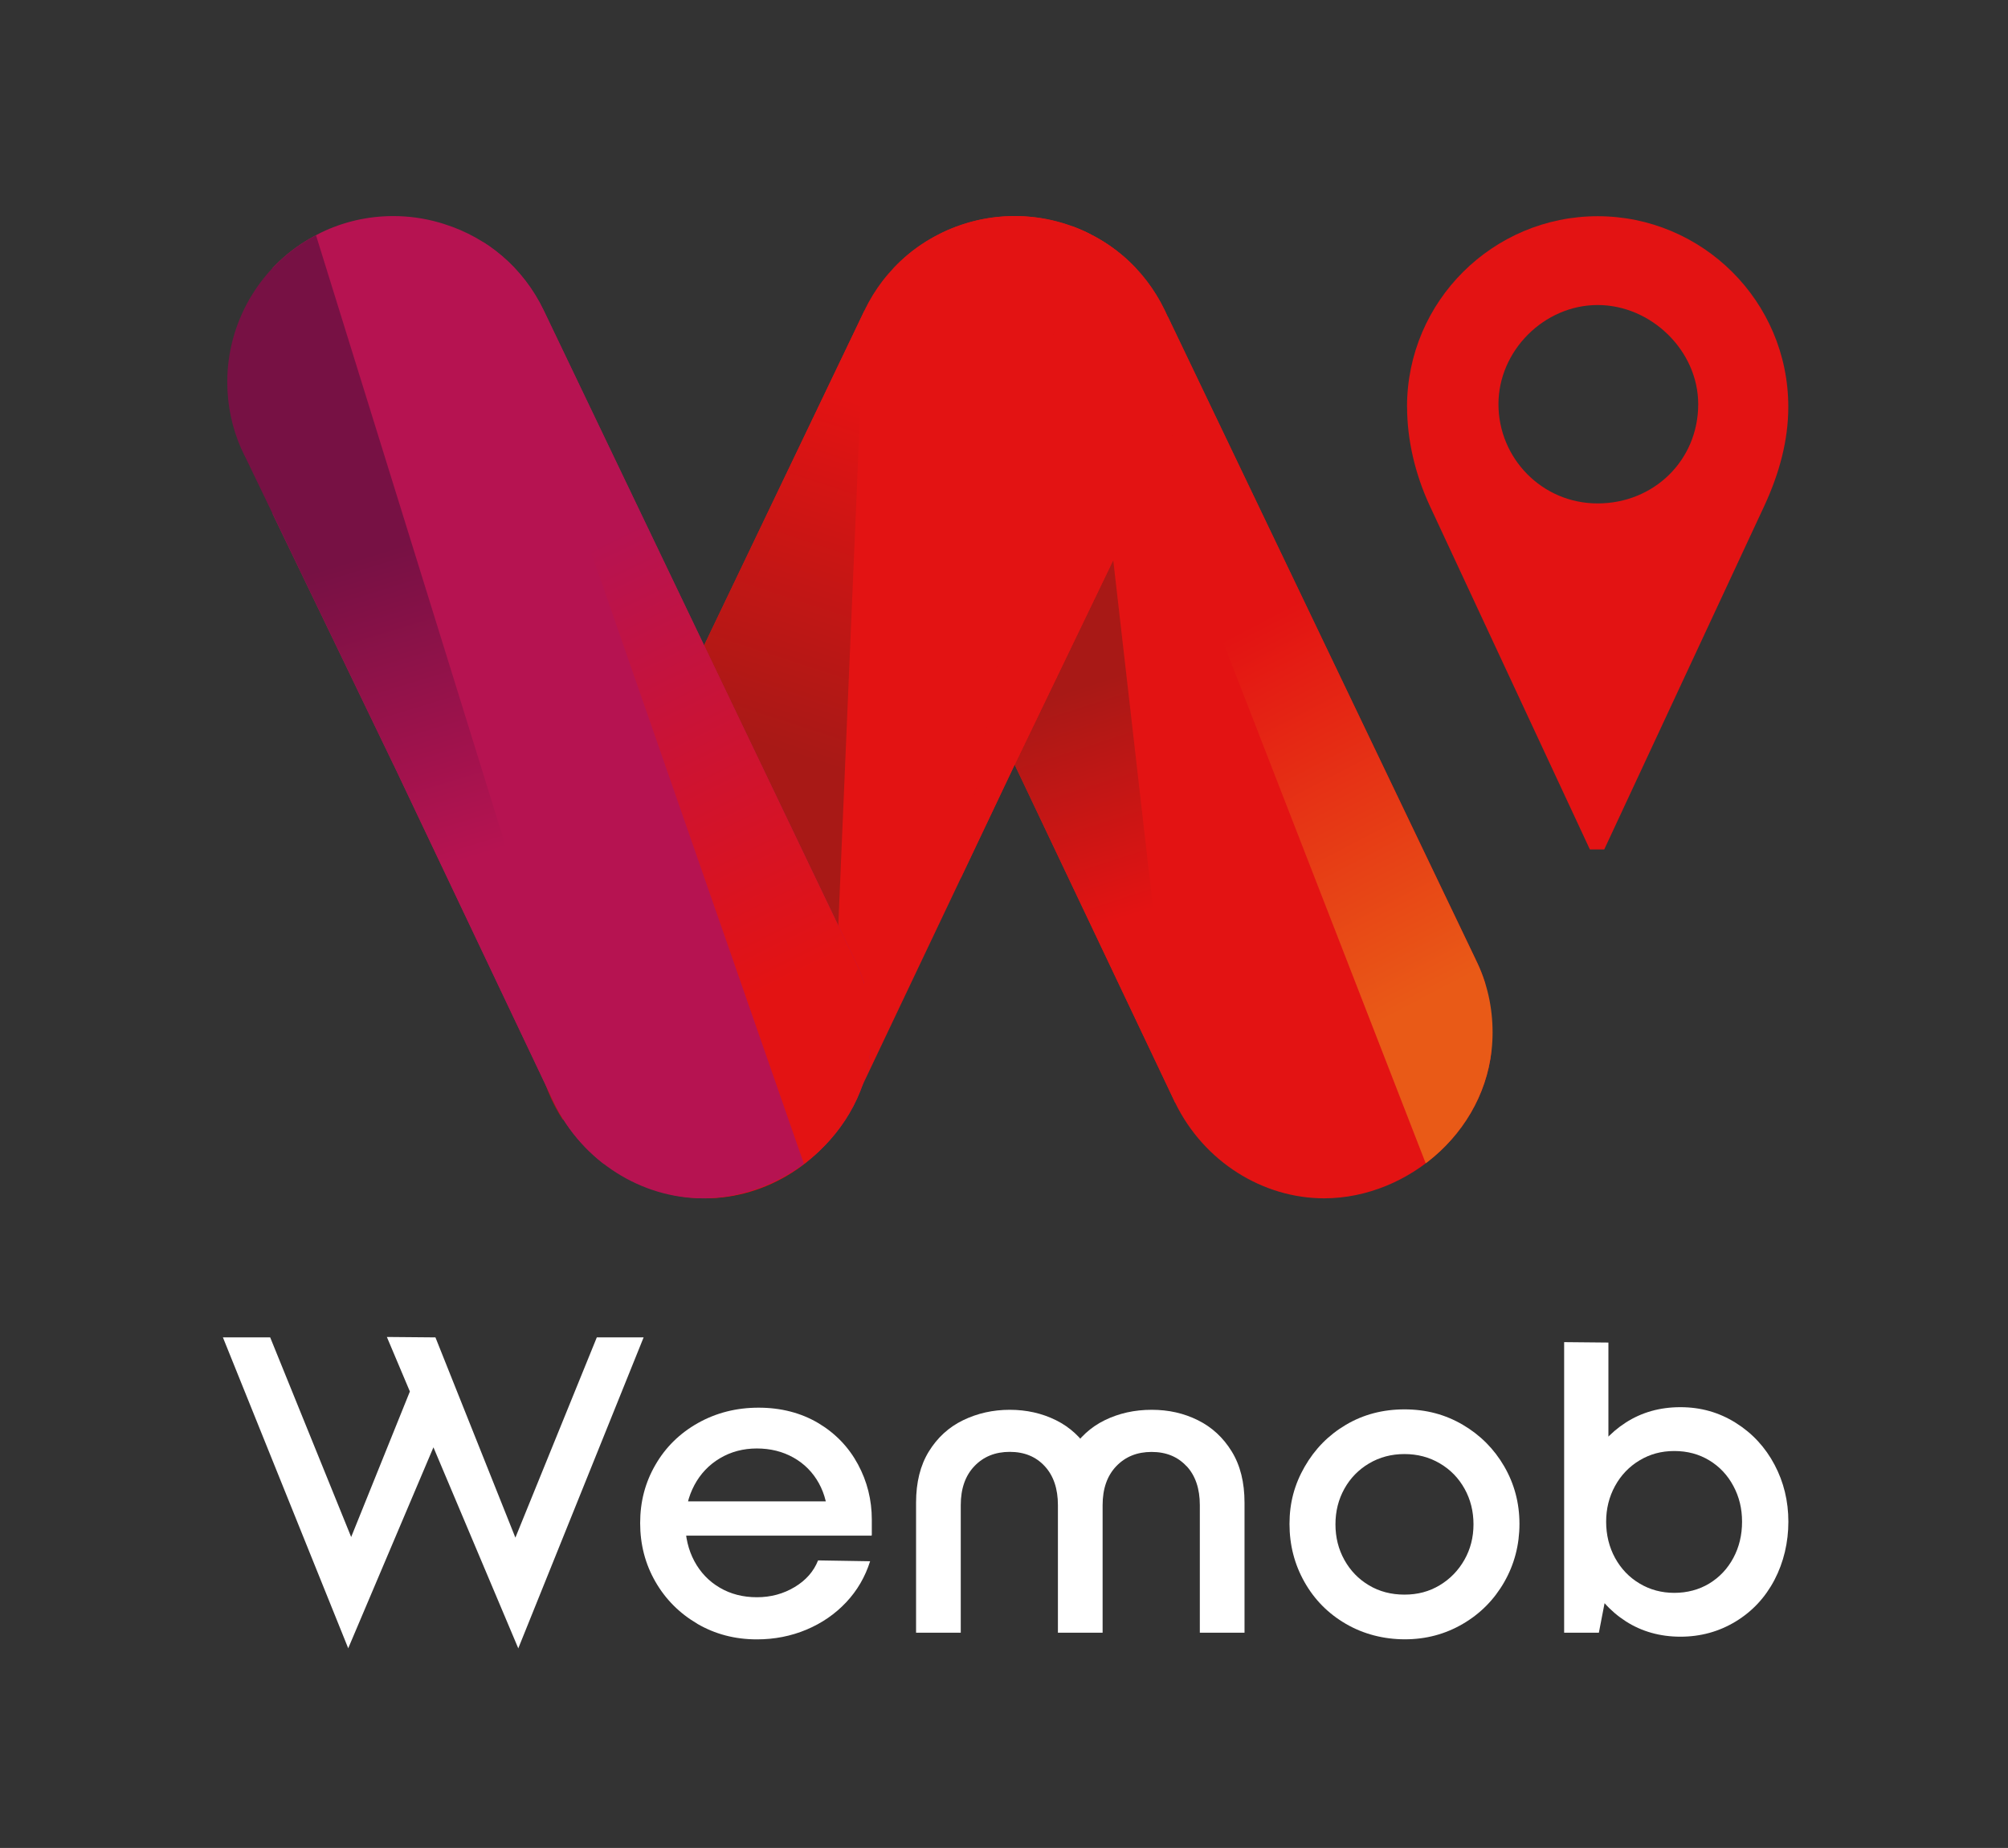 <?xml version="1.0" encoding="UTF-8"?>
<svg id="Capa_1" data-name="Capa 1" xmlns="http://www.w3.org/2000/svg" xmlns:xlink="http://www.w3.org/1999/xlink" viewBox="0 0 283.97 261.36">
  <rect x="0" y="0" width="283.97" height="261.36" fill="#333333" stroke="none"/>
  <defs>
    <style>
	.blanco {
        fill: #ffffff;
      }

      .cls-1 {
        fill: none;
      }

      .cls-2 {
        fill: #b61351;
      }

      .cls-3 {
        clip-path: url(#clippath-1);
      }

      .cls-4 {
        clip-path: url(#clippath-3);
      }

      .cls-5 {
        clip-path: url(#clippath-2);
      }

      .cls-6 {
        fill: url(#Degradado_sin_nombre_4-2);
      }

      .cls-7 {
        fill: url(#Degradado_sin_nombre_6);
      }

      .cls-8 {
        fill: url(#Degradado_sin_nombre_4);
      }

      .cls-9 {
        fill: url(#Degradado_sin_nombre_9);
      }

      .cls-10 {
        fill: url(#Degradado_sin_nombre_3);
      }

      .cls-11 {
        fill: url(#Degradado_sin_nombre_2);
      }

      .cls-12 {
        fill: #e31313;
      }

      .cls-13 {
        clip-path: url(#clippath);
      }
    </style>
    <clipPath id="clippath">
      <path class="cls-1" d="M208.69,135.7l-43.95-91.78c-2.93-6.12-8.07-10.32-13.96-12.19-.17-.05-.33-.11-.5-.16-.14-.04-.27-.08-.41-.12-2.04-.58-4.18-.89-6.41-.89-3.67,0-7.14.84-10.23,2.34-.23.11-.46.24-.69.36-.11.06-.22.12-.34.18-3.48,1.88-6.52,4.68-8.73,8.28-.04.07-.09.14-.13.21-.07.13-.16.24-.23.37h.01c-1.99,3.46-3.14,7.46-3.14,11.74,0,3.34.7,6.52,1.96,9.39h0l.05.09c.21.47.43.92.66,1.37l20.85,43.28.02-.04v.07s22.69,47.8,22.69,47.8c4.06,8.31,12.37,13.48,21.05,13.48,12,0,23.82-9.97,23.82-23.45,0-3.51-.74-7.02-2.4-10.34Z"/>
    </clipPath>
    <linearGradient id="Degradado_sin_nombre_4" data-name="Degradado sin nombre 4" x1="130.88" y1="104.27" x2="141" y2="135.63" gradientUnits="userSpaceOnUse">
      <stop offset="0" stop-color="#a81916"/>
      <stop offset="1" stop-color="#e31313"/>
    </linearGradient>
    <linearGradient id="Degradado_sin_nombre_6" data-name="Degradado sin nombre 6" x1="197.82" y1="77.5" x2="224.79" y2="129.25" gradientUnits="userSpaceOnUse">
      <stop offset="0" stop-color="#e31313"/>
      <stop offset="1" stop-color="#e95a17"/>
    </linearGradient>
    <clipPath id="clippath-1">
      <path class="cls-1" d="M78.3,135.7l43.95-91.78c2.93-6.12,8.07-10.32,13.96-12.19.17-.05.33-.11.5-.16.14-.04.27-.08.41-.12,2.04-.58,4.18-.89,6.41-.89,3.67,0,7.14.84,10.23,2.34.23.11.46.24.69.36.11.06.22.12.34.18,3.48,1.88,6.52,4.68,8.73,8.28.04.07.09.14.13.21.07.13.16.24.23.37h-.01c1.99,3.46,3.14,7.46,3.14,11.74,0,3.34-.7,6.52-1.96,9.39h0l-.05.09c-.21.47-.43.92-.66,1.37l-20.85,43.28-.02-.04v.07s-22.69,47.8-22.69,47.8c-4.06,8.31-12.37,13.48-21.05,13.48-12,0-23.82-9.97-23.82-23.45,0-3.51.74-7.02,2.4-10.34Z"/>
    </clipPath>
    <linearGradient id="Degradado_sin_nombre_9" data-name="Degradado sin nombre 9" x1="162.49" y1="118.7" x2="177.42" y2="64.44" gradientUnits="userSpaceOnUse">
      <stop offset="0" stop-color="#e31313"/>
      <stop offset="1" stop-color="#e31313"/>
    </linearGradient>
    <linearGradient id="Degradado_sin_nombre_4-2" data-name="Degradado sin nombre 4" x1="85.39" y1="98.05" x2="101" y2="50.23" xlink:href="#Degradado_sin_nombre_4"/>
    <clipPath id="clippath-2">
      <path class="cls-1" d="M120.85,135.7l-43.95-91.78c-2.93-6.12-8.07-10.32-13.96-12.19-.17-.05-.33-.11-.5-.16-.14-.04-.27-.08-.41-.12-2.04-.58-4.18-.89-6.41-.89-3.67,0-7.14.84-10.23,2.34-.23.11-.46.24-.69.36-.11.06-.22.12-.34.18-3.48,1.88-6.52,4.68-8.73,8.28-.04.07-.09.14-.13.21-.07.13-.16.24-.23.37h.01c-1.99,3.46-3.14,7.46-3.14,11.74,0,3.34.7,6.52,1.96,9.39h0l.05.09c.21.47.43.92.66,1.37l20.85,43.28.02-.04v.07s22.69,47.8,22.69,47.8c4.06,8.31,12.37,13.48,21.05,13.48,12,0,23.82-9.97,23.82-23.45,0-3.51-.74-7.02-2.4-10.34Z"/>
    </clipPath>
    <linearGradient id="Degradado_sin_nombre_2" data-name="Degradado sin nombre 2" x1="14.61" y1="42.54" x2="41.22" y2="129.22" gradientUnits="userSpaceOnUse">
      <stop offset="0" stop-color="#714"/>
      <stop offset=".5" stop-color="#714"/>
      <stop offset="1" stop-color="#b61351"/>
    </linearGradient>
    <linearGradient id="Degradado_sin_nombre_3" data-name="Degradado sin nombre 3" x1="105.71" y1="66.5" x2="135.45" y2="126.72" gradientUnits="userSpaceOnUse">
      <stop offset="0" stop-color="#b61351"/>
      <stop offset="1" stop-color="#e31313"/>
    </linearGradient>
    <clipPath id="clippath-3">
      <path class="cls-1" d="M198.98,57.54c0-14.96,12.19-26.96,26.96-26.96s26.96,12,26.96,26.96c0,4.8-1.29,9.42-3.32,13.85l-22.71,48.75h-2.03l-22.71-48.75c-2.03-4.43-3.14-9.23-3.14-13.85ZM240.16,57.17c0-7.57-6.65-14.03-14.22-14.03s-14.03,6.46-14.03,14.03,6.09,14.03,14.03,14.03,14.22-6.09,14.22-14.03Z"/>
    </clipPath>
  </defs>
  <g>
    <path class="blanco" d="M31.52,189.15h6.69l14.36,35.4-3.07,7.05-.25,1.53-17.73-43.99ZM49,231.78l-1.78-8.34,12.94-32.08,3.62,7.48-14.54,34.29-.25-1.35ZM54.71,189.09l6.87.06,13.74,34.42-1.59,7.61-.43,1.96-18.59-44.05ZM72.93,231.66l-2.82-7.36,14.29-35.15h6.62l-17.73,43.99-.37-1.47Z"/>
    <path class="blanco" d="M98.6,229.64c-2.51-1.47-4.49-3.46-5.92-5.95-1.43-2.49-2.15-5.25-2.15-8.28s.71-5.73,2.15-8.22c1.43-2.49,3.44-4.47,6.01-5.92,2.58-1.45,5.44-2.18,8.59-2.18s6,.73,8.44,2.18c2.43,1.45,4.3,3.4,5.61,5.83,1.31,2.43,1.96,5.04,1.96,7.82v2.15l-6.2-1.96c0-2-.43-3.78-1.29-5.34-.86-1.55-2.06-2.76-3.59-3.62-1.53-.86-3.26-1.29-5.18-1.29s-3.66.46-5.21,1.38c-1.55.92-2.76,2.19-3.62,3.8-.86,1.62-1.29,3.41-1.29,5.37s.43,3.8,1.29,5.4c.86,1.59,2.05,2.84,3.59,3.74,1.53.9,3.28,1.35,5.25,1.35s3.74-.48,5.34-1.44,2.7-2.22,3.31-3.77l7.36.12c-.7,2.21-1.82,4.14-3.38,5.8s-3.43,2.95-5.61,3.87c-2.19.92-4.53,1.38-7.02,1.38-3.11,0-5.92-.74-8.44-2.21ZM93.23,212.34h29.08l.98,4.85h-30.06v-4.85Z"/>
    <path class="blanco" d="M131.36,205.28c1.21-1.96,2.82-3.44,4.85-4.42s4.22-1.47,6.59-1.47,4.55.49,6.53,1.47c1.98.98,3.58,2.45,4.79,4.42,1.21,1.96,1.81,4.38,1.81,7.24v18.4h-6.32v-18.04c0-2.33-.62-4.17-1.87-5.52-1.25-1.35-2.89-2.02-4.94-2.02s-3.71.67-5,2.02-1.93,3.19-1.93,5.52v18.04h-6.32v-18.4c0-2.86.6-5.28,1.81-7.24ZM167.8,207.37c-1.25-1.35-2.89-2.02-4.94-2.02s-3.71.67-5,2.02-1.93,3.19-1.93,5.52l-6.32-.37c0-2.86.6-5.28,1.81-7.24,1.21-1.96,2.81-3.44,4.82-4.42s4.21-1.47,6.63-1.47,4.55.49,6.53,1.47c1.98.98,3.58,2.45,4.79,4.42,1.21,1.96,1.81,4.38,1.81,7.24v18.4h-6.32v-18.04c0-2.33-.62-4.17-1.87-5.52Z"/>
    <path class="blanco" d="M190.34,229.67c-2.5-1.45-4.45-3.42-5.86-5.92-1.41-2.49-2.12-5.23-2.12-8.22s.71-5.6,2.15-8.1c1.43-2.49,3.37-4.47,5.83-5.92,2.45-1.45,5.21-2.18,8.28-2.18s5.78.73,8.25,2.18c2.47,1.45,4.43,3.42,5.86,5.89,1.43,2.47,2.15,5.18,2.15,8.13s-.72,5.73-2.15,8.22c-1.43,2.5-3.38,4.47-5.86,5.92s-5.21,2.18-8.19,2.18-5.85-.73-8.34-2.18ZM203.59,224.21c1.47-.88,2.64-2.08,3.5-3.59.86-1.51,1.29-3.19,1.29-5.03s-.42-3.52-1.26-5.03c-.84-1.51-2-2.71-3.5-3.59-1.49-.88-3.16-1.32-5-1.32s-3.51.44-5,1.32c-1.49.88-2.66,2.08-3.5,3.59-.84,1.51-1.26,3.19-1.26,5.03s.42,3.52,1.26,5.03c.84,1.51,1.99,2.71,3.47,3.59,1.47.88,3.15,1.32,5.03,1.32s3.5-.44,4.97-1.32Z"/>
    <path class="blanco" d="M221.2,189.82l6.26.06v17.85l-1.1,7.55,1.1,8.65-1.35,6.99h-4.91v-41.1ZM229.91,229.3c-2.25-1.45-3.99-3.41-5.21-5.89s-1.84-5.2-1.84-8.19.61-5.71,1.84-8.16c1.23-2.45,2.96-4.41,5.21-5.86,2.25-1.45,4.83-2.18,7.73-2.18s5.47.74,7.82,2.21c2.35,1.47,4.18,3.45,5.49,5.92s1.96,5.16,1.96,8.07-.66,5.73-1.96,8.22c-1.31,2.5-3.14,4.46-5.49,5.89-2.35,1.43-4.96,2.15-7.82,2.15s-5.48-.73-7.73-2.18ZM241.72,223.96c1.45-.88,2.59-2.09,3.41-3.62.82-1.53,1.23-3.24,1.23-5.12s-.41-3.53-1.23-5.06c-.82-1.53-1.95-2.74-3.41-3.62-1.45-.88-3.1-1.32-4.94-1.32s-3.44.44-4.91,1.32c-1.47.88-2.63,2.09-3.47,3.62-.84,1.53-1.26,3.22-1.26,5.06s.42,3.59,1.26,5.12c.84,1.53,1.99,2.74,3.47,3.62,1.47.88,3.11,1.32,4.91,1.32s3.49-.44,4.94-1.32Z"/>
  </g>
  <g>
    <g>
      <g class="cls-13">
        <g>
          <polygon class="cls-12" points="126.4 194.33 215.22 194.33 197.2 2.28 126.4 2.28 126.4 194.33"/>
          <polygon class="cls-8" points="166.22 156.01 90.74 113.14 90.74 38.84 152.83 39 166.22 156.01"/>
          <polygon class="cls-7" points="152.83 39 244.68 82.35 244.68 170.22 209.77 185.49 152.83 39"/>
        </g>
      </g>
      <g class="cls-3">
        <g>
          <rect class="cls-12" x="89.79" y="2.28" width="70.8" height="192.04" transform="translate(250.38 196.61) rotate(-180)"/>
          <polygon class="cls-9" points="133.84 135.99 196.93 120.22 196.93 45.92 151.87 30.57 133.84 135.99"/>
          <polygon class="cls-6" points="122.25 43.92 42.31 82.35 42.31 170.22 117.9 146.17 122.25 43.92"/>
        </g>
      </g>
      <g class="cls-5">
        <g>
          <polygon class="cls-2" points="38.56 194.33 127.38 194.33 109.36 2.28 38.56 2.28 38.56 194.33"/>
          <polygon class="cls-11" points="85.59 165.02 2.9 113.14 2.9 38.84 41.65 23.48 85.59 165.02"/>
          <polygon class="cls-10" points="67.45 31.74 156.84 82.35 156.84 170.22 120.49 184.14 67.45 31.74"/>
        </g>
      </g>
    </g>
    <g class="cls-4">
      <polygon class="cls-12" points="184.14 -19.55 272.66 53.91 272.66 162.72 184.14 89.26 184.14 -19.55"/>
    </g>
  </g>
</svg>